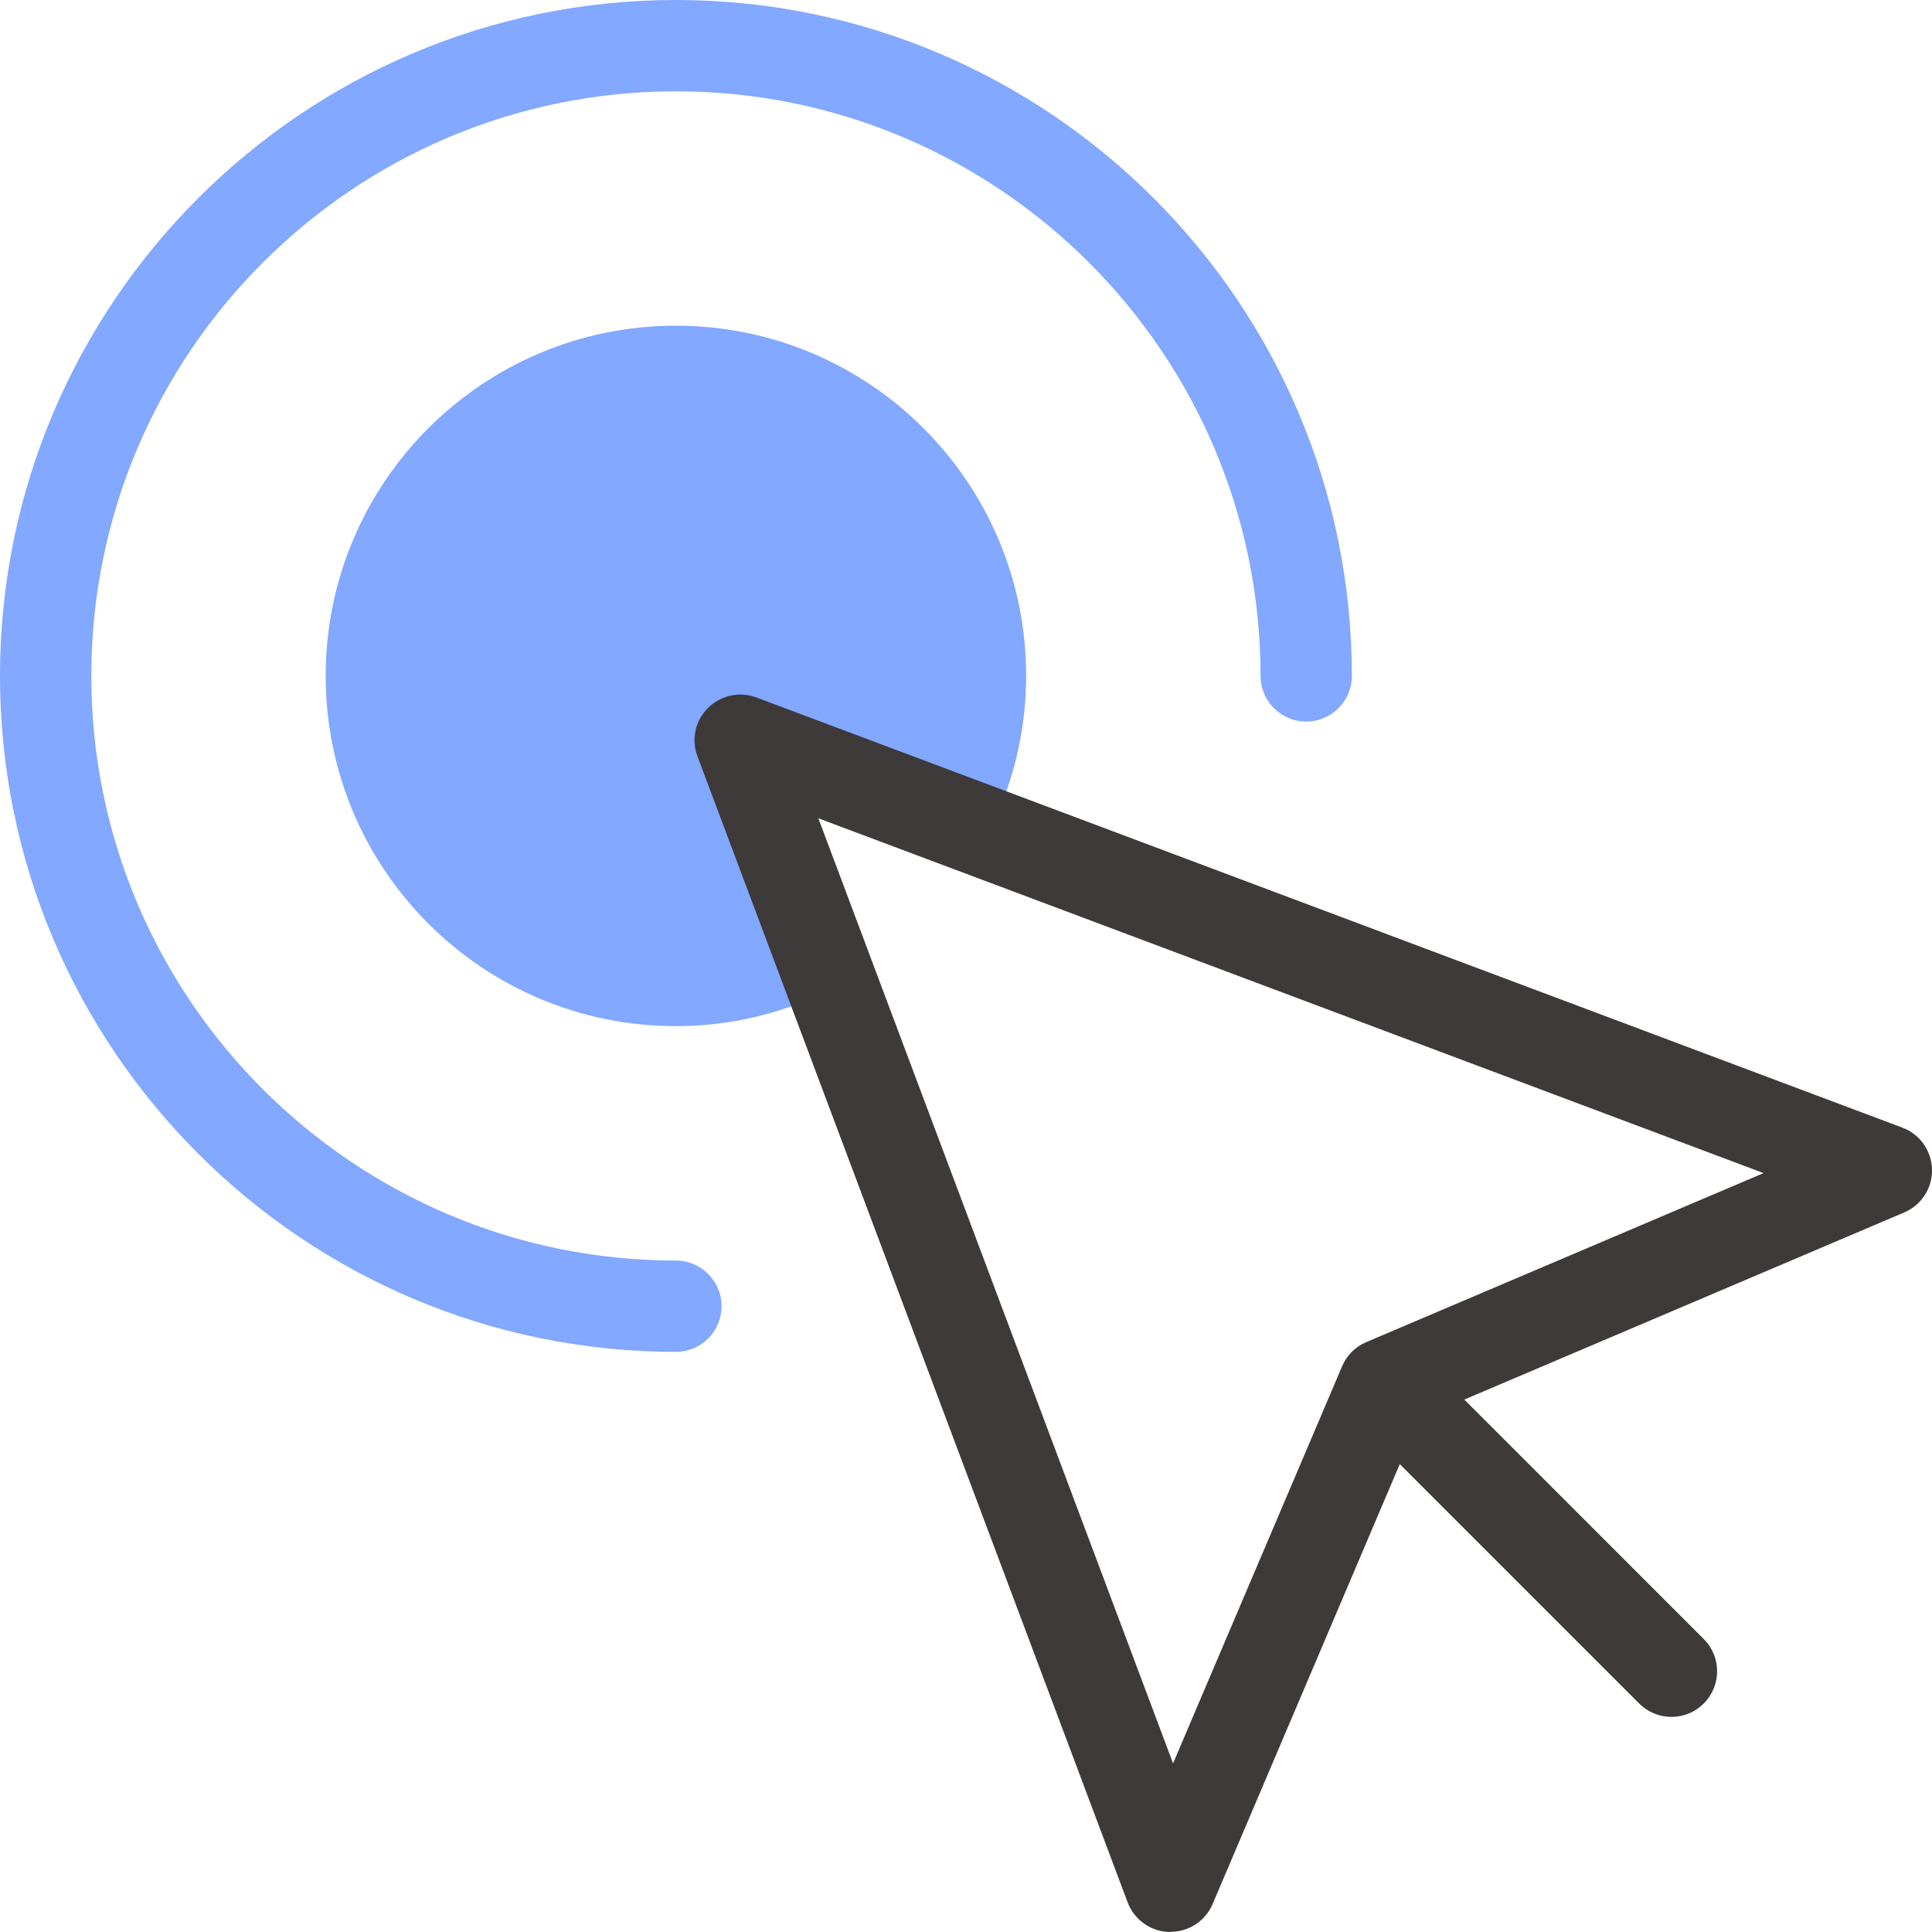 <svg width="68" height="68" viewBox="0 0 68 68" fill="none" xmlns="http://www.w3.org/2000/svg">
<g clip-path="url(#clip0_397_219)">
<path d="M26.054 26.054L34.789 29.332C35.632 27.661 36.117 25.783 36.117 23.79C36.117 16.984 30.597 11.463 23.79 11.463C16.984 11.463 11.463 16.984 11.463 23.79C11.463 30.597 16.984 36.117 23.79 36.117C25.783 36.117 27.668 35.632 29.332 34.789L26.054 26.054Z" fill="#82A8FF"/>
<path d="M23.79 47.581C10.67 47.581 0 36.91 0 23.79C0 10.67 10.67 0 23.79 0C36.91 0 47.581 10.67 47.581 23.79C47.581 24.676 46.859 25.397 45.974 25.397C45.088 25.397 44.367 24.676 44.367 23.79C44.367 12.442 35.139 3.214 23.79 3.214C12.442 3.214 3.214 12.442 3.214 23.79C3.214 35.139 12.442 44.367 23.79 44.367C24.676 44.367 25.397 45.088 25.397 45.974C25.397 46.859 24.676 47.581 23.79 47.581Z" fill="#82A8FF"/>
<path d="M41.196 68C41.196 68 41.174 68 41.16 68C40.503 67.986 39.924 67.572 39.689 66.957L24.547 26.619C24.326 26.026 24.469 25.362 24.919 24.919C25.362 24.476 26.026 24.326 26.619 24.547L66.957 39.689C67.572 39.917 67.986 40.503 68 41.16C68.014 41.817 67.629 42.417 67.022 42.674L49.945 49.938L42.681 67.014C42.431 67.607 41.846 67.993 41.203 67.993L41.196 68ZM28.804 28.804L41.288 62.065L47.238 48.088C47.402 47.702 47.702 47.402 48.088 47.238L62.072 41.289L28.811 28.804H28.804Z" fill="#3E3A39"/>
<path d="M58.83 60.429C58.416 60.429 58.008 60.272 57.694 59.958L47.931 50.195C47.302 49.566 47.302 48.552 47.931 47.923C48.559 47.295 49.574 47.295 50.202 47.923L59.965 57.687C60.594 58.315 60.594 59.33 59.965 59.958C59.651 60.272 59.244 60.429 58.83 60.429Z" fill="#3E3A39"/>
</g>
<defs>
<clipPath id="clip0_397_219">
<rect width="68" height="68" fill="white"/>
</clipPath>
</defs>
</svg>
